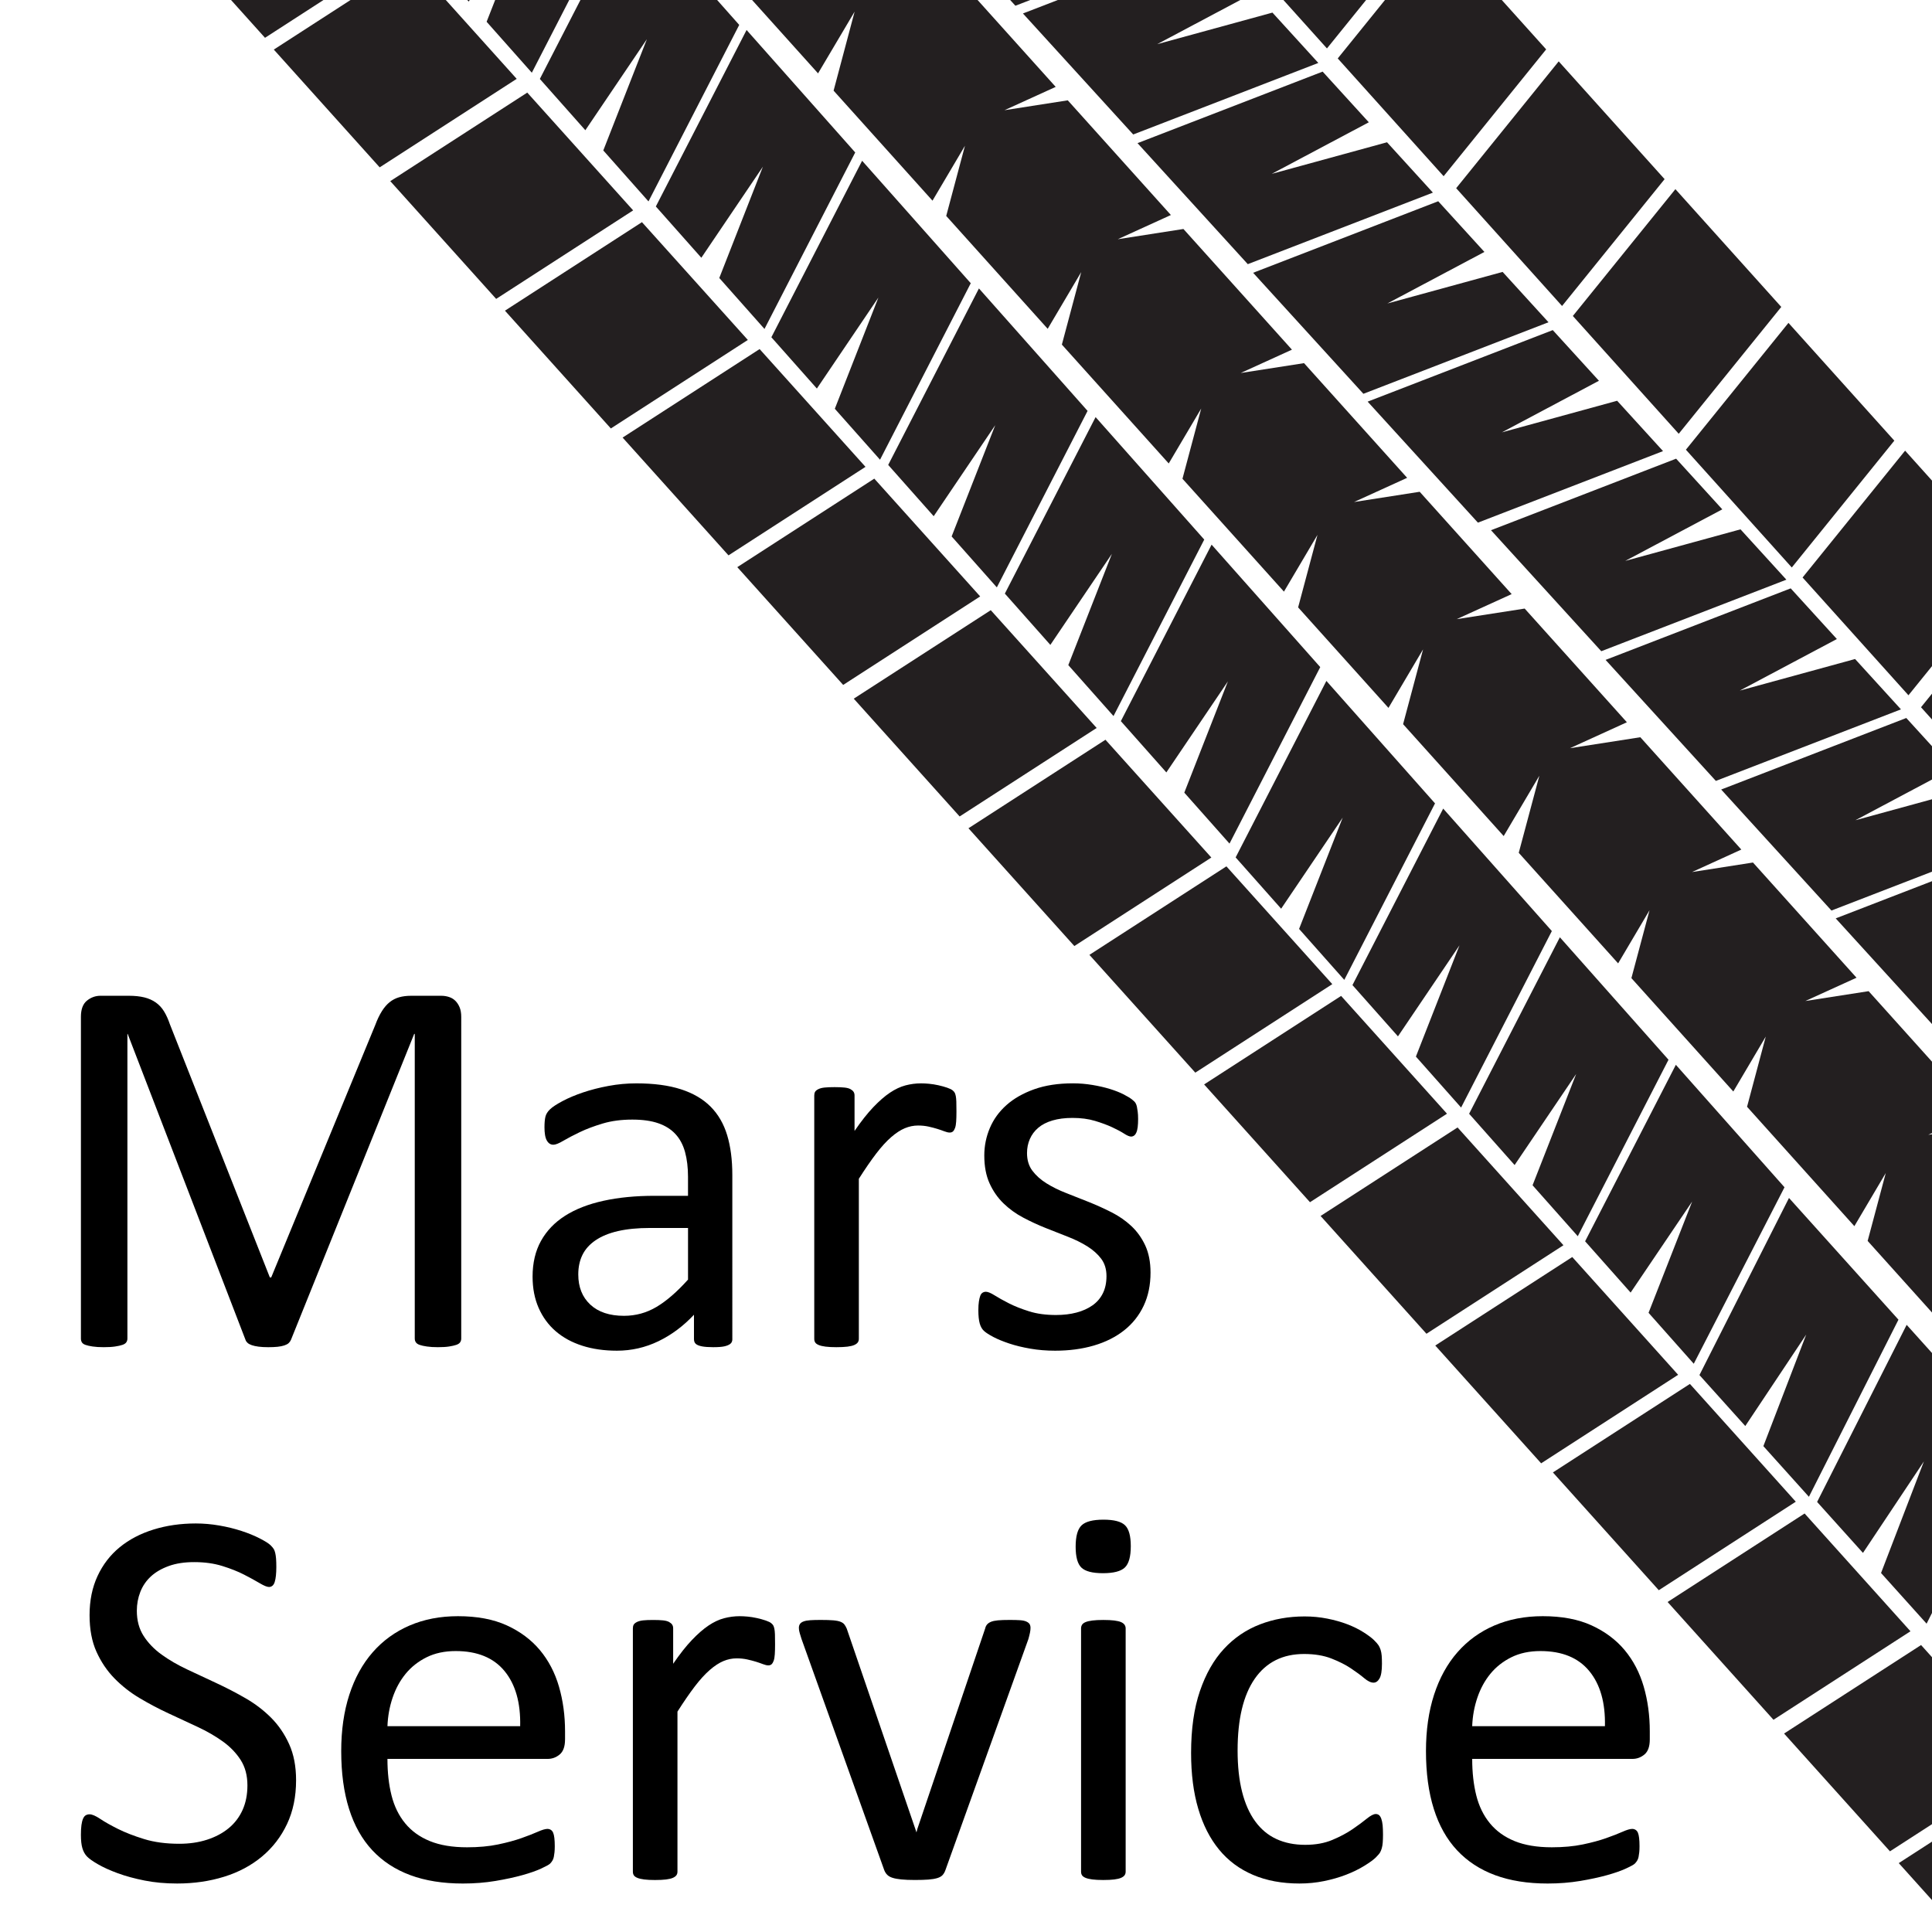 <?xml version="1.0" encoding="utf-8"?>
<!-- Generator: Adobe Illustrator 23.0.2, SVG Export Plug-In . SVG Version: 6.00 Build 0)  -->
<svg version="1.0" id="Laag_1" xmlns="http://www.w3.org/2000/svg" xmlns:xlink="http://www.w3.org/1999/xlink" x="0px" y="0px"
	 viewBox="0 0 180 180" enable-background="new 0 0 180 180" xml:space="preserve">
<g>
	<defs>
		<rect id="SVGID_1_" x="20.978" width="159.022" height="180"/>
	</defs>
	<clipPath id="SVGID_2_">
		<use xlink:href="#SVGID_1_"  overflow="visible"/>
	</clipPath>
	<g clip-path="url(#SVGID_2_)">
		<g>
			<g>
				<polygon fill="#231F20" points="224.317,145.082 241.608,138.534 237.365,133.814 226.607,136.683 235.681,131.941 
					231.411,127.191 214.12,133.739 				"/>
			</g>
			<g>
				<polygon fill="#231F20" points="213.727,133.006 231.018,126.457 226.775,121.738 216.017,124.607 225.091,119.864 
					220.821,115.114 203.53,121.663 				"/>
			</g>
			<g>
				<polygon fill="#231F20" points="203.039,120.856 220.33,114.307 216.087,109.587 205.329,112.456 214.403,107.714 
					210.133,102.964 192.842,109.512 				"/>
			</g>
			<g>
				<polygon fill="#231F20" points="192.446,108.702 209.737,102.153 205.494,97.434 194.736,100.303 203.81,95.56 199.54,90.81 
					182.249,97.359 				"/>
			</g>
			<g>
				<polygon fill="#231F20" points="181.303,96.838 198.549,90.172 194.274,85.482 183.536,88.423 192.578,83.62 188.276,78.898 
					171.029,85.564 				"/>
			</g>
			<g>
				<polygon fill="#231F20" points="170.632,84.833 187.878,78.168 183.604,73.477 172.865,76.419 181.907,71.615 177.605,66.894 
					160.358,73.559 				"/>
			</g>
			<g>
				<polygon fill="#231F20" points="159.862,72.755 177.108,66.09 172.834,61.399 162.095,64.34 171.137,59.537 166.835,54.816 
					149.589,61.481 				"/>
			</g>
			<g>
				<polygon fill="#231F20" points="149.187,60.673 166.433,54.008 162.159,49.317 151.42,52.259 160.462,47.455 156.16,42.734 
					138.914,49.399 				"/>
			</g>
			<g>
				<polygon fill="#231F20" points="137.694,48.694 154.941,42.029 150.666,37.338 139.927,40.28 148.97,35.476 144.667,30.755 
					127.421,37.42 				"/>
			</g>
			<g>
				<polygon fill="#231F20" points="127.024,36.689 144.27,30.024 139.995,25.334 129.256,28.275 138.299,23.472 133.996,18.75 
					116.75,25.415 				"/>
			</g>
			<g>
				<polygon fill="#231F20" points="116.254,24.611 133.5,17.946 129.226,13.255 118.487,16.197 127.529,11.394 123.227,6.672 
					105.98,13.337 				"/>
			</g>
			<g>
				<polygon fill="#231F20" points="105.579,12.53 122.825,5.864 118.55,1.174 107.812,4.115 116.854,-0.688 112.551,-5.41 
					95.305,1.256 				"/>
			</g>
			<g>
				<polygon fill="#231F20" points="94.603,0.535 111.849,-6.13 107.575,-10.821 96.836,-7.879 105.878,-12.683 101.576,-17.404 
					84.33,-10.739 				"/>
			</g>
			<g>
				<polygon fill="#231F20" points="83.932,-11.47 101.178,-18.135 96.904,-22.826 86.165,-19.884 95.207,-24.687 90.905,-29.409 
					73.659,-22.744 				"/>
			</g>
			<g>
				<polygon fill="#231F20" points="73.162,-23.548 90.409,-30.213 86.134,-34.904 75.395,-31.962 84.438,-36.765 80.135,-41.487 
					62.889,-34.822 				"/>
			</g>
			<g>
				<polygon fill="#231F20" points="62.487,-35.63 79.734,-42.295 75.459,-46.985 64.72,-44.044 73.762,-48.847 69.46,-53.569 
					52.214,-46.904 				"/>
			</g>
			<g>
				<g>
					<polygon fill="#231F20" points="209.676,158.497 201.333,174.997 197.089,170.278 201.081,159.884 195.405,168.405 
						191.133,163.656 199.477,147.156 					"/>
				</g>
				<g>
					<polygon fill="#231F20" points="198.789,146.688 190.446,163.188 186.202,158.469 190.194,148.075 184.518,156.596 
						180.246,151.847 188.59,135.347 					"/>
				</g>
				<g>
					<polygon fill="#231F20" points="187.839,134.773 179.496,151.273 175.252,146.554 179.244,136.16 173.568,144.681 
						169.296,139.932 177.639,123.432 					"/>
				</g>
				<g>
					<polygon fill="#231F20" points="176.875,122.952 168.532,139.452 164.289,134.733 168.281,124.339 162.604,132.86 
						158.333,128.111 166.676,111.611 					"/>
				</g>
				<g>
					<polygon fill="#231F20" points="166.258,110.615 157.804,127.058 153.592,122.311 157.655,111.944 151.921,120.427 
						147.681,115.649 156.136,99.205 					"/>
				</g>
				<g>
					<polygon fill="#231F20" points="155.451,98.733 146.997,115.176 142.785,110.429 146.848,100.062 141.113,108.545 
						136.874,103.766 145.329,87.323 					"/>
				</g>
				<g>
					<polygon fill="#231F20" points="144.582,86.744 136.127,103.188 131.916,98.44 135.978,88.073 130.244,96.556 126.005,91.778 
						134.459,75.335 					"/>
				</g>
				<g>
					<polygon fill="#231F20" points="133.698,74.85 125.244,91.293 121.032,86.546 125.095,76.179 119.361,84.662 115.122,79.883 
						123.576,63.44 					"/>
				</g>
				<g>
					<polygon fill="#231F20" points="123.004,62.153 114.55,78.596 110.338,73.849 114.4,63.482 108.666,71.965 104.427,67.187 
						112.881,50.743 					"/>
				</g>
				<g>
					<polygon fill="#231F20" points="112.197,50.271 103.743,66.714 99.531,61.967 103.593,51.6 97.859,60.083 93.62,55.304 
						102.074,38.861 					"/>
				</g>
				<g>
					<polygon fill="#231F20" points="101.327,38.282 92.873,54.726 88.662,49.979 92.724,39.612 86.99,48.094 82.751,43.316 
						91.205,26.873 					"/>
				</g>
				<g>
					<polygon fill="#231F20" points="90.444,26.388 81.99,42.831 77.778,38.084 81.84,27.717 76.106,36.2 71.867,31.421 
						80.322,14.978 					"/>
				</g>
				<g>
					<polygon fill="#231F20" points="79.679,14.204 71.225,30.647 67.014,25.9 71.076,15.533 65.342,24.015 61.103,19.237 
						69.557,2.794 					"/>
				</g>
				<g>
					<polygon fill="#231F20" points="68.872,2.321 60.418,18.765 56.207,14.017 60.269,3.65 54.535,12.133 50.296,7.355 
						58.75,-9.088 					"/>
				</g>
				<g>
					<polygon fill="#231F20" points="58.003,-9.667 49.549,6.776 45.337,2.029 49.399,-8.338 43.665,0.145 39.426,-4.633 
						47.88,-21.077 					"/>
				</g>
				<g>
					<polygon fill="#231F20" points="47.12,-21.562 38.665,-5.118 34.454,-9.866 38.516,-20.233 32.782,-11.75 28.543,-16.528 
						36.997,-32.971 					"/>
				</g>
			</g>
		</g>
		<g>
			<polygon fill="#231F20" points="222.934,146.673 211.315,157.118 206.99,152.307 208.965,144.906 205.545,150.699 
				196.214,140.32 198.134,133.136 194.809,138.757 184.779,127.6 186.525,121.06 183.492,126.168 174.004,115.614 175.693,109.287 
				172.767,114.238 162.768,103.116 164.513,96.574 161.489,101.693 151.994,91.13 153.683,84.804 150.757,89.755 141.498,79.455 
				143.418,72.271 140.095,77.894 130.723,67.469 132.584,60.499 129.36,65.953 120.943,56.589 122.746,49.834 119.622,55.12 
				110.168,44.604 111.913,38.062 108.888,43.18 98.932,32.105 100.735,25.349 97.611,30.635 88.157,20.119 89.903,13.579 
				86.878,18.696 77.664,8.446 79.623,1.084 76.216,6.836 66.887,-3.541 68.805,-10.727 65.474,-5.113 56.814,-14.746 
				58.732,-21.932 55.41,-16.308 46.039,-26.733 47.899,-33.703 44.675,-28.249 38.971,-34.595 50.59,-45.04 56.153,-38.852 
				51.029,-36.517 57.366,-37.503 66.888,-26.911 61.583,-24.495 68.142,-25.516 76.96,-15.706 71.656,-13.29 78.215,-14.31 
				87.694,-3.767 82.213,-1.27 88.99,-2.324 98.357,8.095 93.586,10.267 99.483,9.348 109.089,20.033 104.141,22.288 
				110.258,21.334 120.367,32.578 115.596,34.751 121.494,33.833 131.1,44.518 126.152,46.772 132.269,45.818 140.838,55.351 
				135.714,57.685 142.05,56.699 151.573,67.291 146.269,69.708 152.826,68.686 162.235,79.152 157.642,81.246 163.32,80.359 
				172.968,91.091 168.197,93.263 174.095,92.345 184.245,103.635 179.651,105.729 185.331,104.843 194.978,115.575 
				190.208,117.749 196.106,116.829 206.287,128.155 200.985,130.573 207.542,129.551 217.022,140.096 211.54,142.591 
				218.317,141.537 			"/>
		</g>
		<g>
			<g>
				<g>
					<polygon fill="#231F20" points="89.816,-55.361 80.263,-43.544 70.397,-54.518 79.95,-66.335 					"/>
					<polygon fill="#231F20" points="100.685,-43.454 91.132,-31.637 81.266,-42.612 90.819,-54.429 					"/>
				</g>
				<g>
					<polygon fill="#231F20" points="111.722,-31.364 102.167,-19.548 92.302,-30.522 101.857,-42.338 					"/>
					<polygon fill="#231F20" points="122.59,-19.458 113.036,-7.642 103.171,-18.616 112.724,-30.432 					"/>
				</g>
				<g>
					<g>
						<polygon fill="#231F20" points="133.183,-7.304 123.629,4.512 113.764,-6.462 123.318,-18.278 						"/>
						<polygon fill="#231F20" points="144.053,4.601 134.499,16.417 124.634,5.444 134.188,-6.373 						"/>
					</g>
					<g>
						<polygon fill="#231F20" points="155.087,16.691 145.534,28.508 135.668,17.534 145.221,5.718 						"/>
						<polygon fill="#231F20" points="165.957,28.596 156.403,40.414 146.538,29.439 156.093,17.623 						"/>
					</g>
				</g>
			</g>
			<g>
				<g>
					<polygon fill="#231F20" points="176.49,41.055 166.937,52.872 157.072,41.898 166.626,30.082 					"/>
					<polygon fill="#231F20" points="187.359,52.961 177.806,64.777 167.941,53.804 177.494,41.987 					"/>
				</g>
				<g>
					<polygon fill="#231F20" points="198.395,65.05 188.842,76.868 178.976,65.893 188.53,54.077 					"/>
					<polygon fill="#231F20" points="209.263,76.957 199.71,88.773 189.845,77.8 199.399,65.983 					"/>
				</g>
				<g>
					<g>
						<polygon fill="#231F20" points="219.858,89.112 210.304,100.927 200.438,89.953 209.992,78.138 						"/>
						<polygon fill="#231F20" points="230.727,101.016 221.173,112.833 211.308,101.859 220.862,90.042 						"/>
					</g>
					<g>
						<polygon fill="#231F20" points="241.761,113.107 232.208,124.924 222.344,113.951 231.895,102.132 						"/>
						<polygon fill="#231F20" points="252.631,125.011 243.078,136.83 233.213,125.855 242.766,114.037 						"/>
					</g>
				</g>
			</g>
		</g>
		<g>
			<g>
				<g>
					<polygon fill="#231F20" points="24.69,3.522 37.453,-4.726 27.588,-15.699 14.823,-7.454 					"/>
					<polygon fill="#231F20" points="35.374,15.592 48.139,7.346 38.273,-3.628 25.51,4.619 					"/>
				</g>
				<g>
					<polygon fill="#231F20" points="46.226,27.848 58.989,19.601 49.124,8.627 36.36,16.874 					"/>
					<polygon fill="#231F20" points="56.911,39.919 69.674,31.672 59.809,20.698 47.045,28.945 					"/>
				</g>
				<g>
					<g>
						<polygon fill="#231F20" points="67.872,51.742 80.636,43.495 70.771,32.522 58.006,40.768 						"/>
						<polygon fill="#231F20" points="78.557,63.813 91.321,55.567 81.456,44.593 68.692,52.84 						"/>
					</g>
					<g>
						<polygon fill="#231F20" points="89.407,76.068 102.173,67.823 92.307,56.849 79.542,65.094 						"/>
						<polygon fill="#231F20" points="100.094,88.141 112.858,79.894 102.993,68.92 90.229,77.167 						"/>
					</g>
				</g>
			</g>
			<g>
				<g>
					<polygon fill="#231F20" points="111.364,99.936 124.127,91.69 114.262,80.716 101.498,88.962 					"/>
					<polygon fill="#231F20" points="122.048,112.007 134.813,103.761 124.948,92.787 112.184,101.034 					"/>
				</g>
				<g>
					<polygon fill="#231F20" points="132.9,124.263 145.663,116.016 135.798,105.042 123.035,113.289 					"/>
					<polygon fill="#231F20" points="143.585,136.334 156.348,128.087 146.484,117.114 133.72,125.36 					"/>
				</g>
				<g>
					<g>
						<polygon fill="#231F20" points="154.546,148.157 167.31,139.91 157.445,128.937 144.681,137.183 						"/>
						<polygon fill="#231F20" points="165.231,160.228 177.995,151.982 168.13,141.008 155.366,149.254 						"/>
					</g>
					<g>
						<polygon fill="#231F20" points="176.083,172.484 188.847,164.238 178.982,153.264 166.217,161.51 						"/>
						<polygon fill="#231F20" points="186.768,184.556 199.532,176.309 189.667,165.335 176.903,173.582 						"/>
					</g>
				</g>
			</g>
		</g>
	</g>
</g>
<g>
	<path d="M42.972,124.708c0,0.135-0.035,0.252-0.104,0.353c-0.069,0.101-0.19,0.181-0.363,0.239
		c-0.173,0.058-0.393,0.109-0.661,0.15c-0.268,0.043-0.618,0.064-1.05,0.064c-0.398,0-0.74-0.021-1.025-0.064
		c-0.285-0.042-0.51-0.092-0.674-0.15c-0.165-0.058-0.281-0.138-0.35-0.239c-0.069-0.101-0.103-0.218-0.103-0.353V96.325H38.59
		l-11.484,28.509c-0.051,0.118-0.122,0.219-0.215,0.302c-0.092,0.084-0.226,0.156-0.403,0.215c-0.176,0.058-0.386,0.1-0.629,0.126
		c-0.244,0.025-0.533,0.038-0.869,0.038c-0.353,0-0.655-0.018-0.906-0.051c-0.252-0.034-0.462-0.08-0.63-0.139
		c-0.168-0.058-0.298-0.129-0.39-0.213s-0.156-0.176-0.189-0.277L11.895,96.325h-0.025v28.383c0,0.135-0.034,0.252-0.104,0.353
		c-0.069,0.101-0.19,0.181-0.363,0.239c-0.174,0.058-0.398,0.109-0.675,0.15c-0.276,0.043-0.631,0.064-1.063,0.064
		c-0.415,0-0.761-0.021-1.038-0.064c-0.277-0.042-0.497-0.092-0.661-0.15c-0.165-0.058-0.277-0.138-0.337-0.239
		c-0.061-0.101-0.09-0.218-0.09-0.353v-29.97c0-0.705,0.188-1.208,0.563-1.511c0.375-0.302,0.793-0.453,1.253-0.453h2.659
		c0.545,0,1.023,0.051,1.432,0.151c0.409,0.101,0.767,0.261,1.074,0.478c0.307,0.218,0.563,0.496,0.767,0.831
		c0.205,0.336,0.384,0.731,0.537,1.184l9.318,23.598h0.126l9.696-23.522c0.187-0.504,0.392-0.932,0.614-1.284
		c0.222-0.353,0.465-0.634,0.729-0.844c0.264-0.209,0.559-0.361,0.883-0.453c0.324-0.092,0.699-0.139,1.126-0.139h2.789
		c0.255,0,0.499,0.038,0.729,0.113c0.23,0.075,0.427,0.193,0.588,0.353c0.162,0.159,0.295,0.361,0.397,0.604
		c0.102,0.244,0.153,0.541,0.153,0.894V124.708z"/>
	<path d="M68.232,124.758c0,0.201-0.067,0.353-0.201,0.453c-0.135,0.101-0.32,0.176-0.554,0.227
		c-0.235,0.051-0.579,0.076-1.033,0.076c-0.437,0-0.785-0.026-1.045-0.076c-0.261-0.051-0.45-0.126-0.567-0.227
		c-0.118-0.1-0.176-0.252-0.176-0.453v-2.266c-0.991,1.057-2.095,1.88-3.312,2.467c-1.217,0.587-2.506,0.882-3.866,0.882
		c-1.192,0-2.271-0.155-3.236-0.466c-0.966-0.31-1.788-0.759-2.468-1.348c-0.68-0.587-1.209-1.309-1.587-2.165
		c-0.377-0.857-0.567-1.829-0.567-2.921c0-1.276,0.26-2.384,0.781-3.324c0.52-0.94,1.267-1.721,2.241-2.343
		c0.974-0.621,2.166-1.087,3.576-1.397c1.41-0.311,2.997-0.466,4.76-0.466h3.123v-1.763c0-0.873-0.093-1.645-0.277-2.317
		c-0.185-0.672-0.483-1.23-0.895-1.674c-0.412-0.445-0.944-0.781-1.599-1.007c-0.655-0.227-1.461-0.34-2.417-0.34
		c-1.024,0-1.943,0.122-2.758,0.365c-0.815,0.244-1.528,0.512-2.141,0.806c-0.613,0.293-1.125,0.563-1.536,0.805
		c-0.412,0.244-0.718,0.365-0.919,0.365c-0.135,0-0.252-0.033-0.353-0.1c-0.101-0.067-0.189-0.167-0.264-0.302
		c-0.076-0.135-0.13-0.307-0.164-0.517c-0.034-0.21-0.05-0.44-0.05-0.693c0-0.419,0.029-0.751,0.088-0.995
		c0.058-0.243,0.201-0.474,0.428-0.692c0.227-0.218,0.617-0.474,1.171-0.769c0.554-0.294,1.192-0.562,1.914-0.806
		c0.722-0.243,1.511-0.445,2.367-0.604c0.856-0.159,1.721-0.239,2.594-0.239c1.628,0,3.013,0.185,4.155,0.554
		c1.142,0.369,2.065,0.911,2.77,1.625c0.705,0.713,1.217,1.599,1.536,2.657c0.319,1.057,0.478,2.291,0.478,3.702V124.758z
		 M64.102,114.407h-3.551c-1.142,0-2.132,0.098-2.972,0.29c-0.84,0.193-1.536,0.478-2.091,0.857
		c-0.554,0.377-0.961,0.83-1.221,1.359c-0.261,0.529-0.39,1.138-0.39,1.826c0,1.176,0.373,2.111,1.121,2.809
		c0.747,0.696,1.792,1.044,3.136,1.044c1.091,0,2.102-0.276,3.034-0.831c0.932-0.554,1.91-1.402,2.934-2.544V114.407z"/>
	<path d="M89.11,103.553c0,0.369-0.008,0.681-0.025,0.932c-0.017,0.252-0.05,0.449-0.101,0.592
		c-0.051,0.143-0.113,0.252-0.189,0.327c-0.076,0.076-0.181,0.113-0.315,0.113c-0.135,0-0.298-0.037-0.491-0.113
		c-0.193-0.075-0.412-0.15-0.655-0.226c-0.244-0.076-0.516-0.147-0.818-0.215c-0.303-0.067-0.63-0.101-0.983-0.101
		c-0.419,0-0.831,0.084-1.234,0.253c-0.403,0.167-0.827,0.445-1.272,0.831c-0.445,0.386-0.911,0.898-1.398,1.536
		c-0.487,0.638-1.024,1.418-1.612,2.342v14.908c0,0.135-0.034,0.248-0.101,0.34c-0.067,0.092-0.176,0.173-0.327,0.239
		c-0.151,0.067-0.361,0.118-0.629,0.152c-0.269,0.033-0.613,0.051-1.033,0.051c-0.403,0-0.739-0.018-1.007-0.051
		c-0.269-0.034-0.483-0.084-0.642-0.152c-0.159-0.066-0.269-0.147-0.327-0.239c-0.059-0.092-0.088-0.206-0.088-0.34v-22.665
		c0-0.134,0.025-0.248,0.076-0.34c0.05-0.092,0.151-0.176,0.302-0.252c0.151-0.076,0.344-0.126,0.579-0.151
		c0.235-0.025,0.546-0.038,0.932-0.038c0.369,0,0.676,0.013,0.919,0.038c0.243,0.025,0.432,0.075,0.567,0.151
		c0.134,0.075,0.231,0.159,0.29,0.252c0.058,0.093,0.088,0.206,0.088,0.34v3.3c0.621-0.907,1.204-1.645,1.75-2.217
		c0.545-0.571,1.061-1.02,1.549-1.347c0.487-0.327,0.97-0.554,1.448-0.68c0.478-0.126,0.961-0.189,1.448-0.189
		c0.218,0,0.466,0.012,0.743,0.038s0.567,0.071,0.869,0.138c0.302,0.067,0.575,0.143,0.819,0.227
		c0.243,0.084,0.416,0.168,0.516,0.252c0.101,0.084,0.168,0.163,0.202,0.239c0.034,0.075,0.063,0.172,0.088,0.289
		c0.025,0.118,0.042,0.29,0.051,0.517C89.105,102.861,89.11,103.167,89.11,103.553z"/>
	<path d="M107.192,118.563c0,1.159-0.213,2.191-0.642,3.098c-0.428,0.906-1.037,1.67-1.825,2.291
		c-0.789,0.621-1.729,1.092-2.821,1.411c-1.092,0.319-2.292,0.478-3.602,0.478c-0.805,0-1.573-0.063-2.304-0.189
		c-0.73-0.126-1.385-0.285-1.964-0.478c-0.578-0.193-1.07-0.394-1.473-0.604c-0.403-0.21-0.697-0.399-0.881-0.567
		c-0.185-0.167-0.32-0.403-0.403-0.705c-0.084-0.302-0.126-0.713-0.126-1.234c0-0.318,0.016-0.587,0.051-0.805
		c0.033-0.218,0.075-0.394,0.126-0.529c0.05-0.135,0.121-0.231,0.214-0.29c0.092-0.058,0.197-0.089,0.315-0.089
		c0.184,0,0.457,0.113,0.818,0.34c0.361,0.227,0.806,0.475,1.335,0.743s1.153,0.515,1.875,0.742c0.722,0.227,1.553,0.34,2.493,0.34
		c0.705,0,1.343-0.075,1.915-0.227c0.571-0.15,1.066-0.373,1.486-0.667c0.419-0.294,0.742-0.667,0.969-1.121s0.34-0.991,0.34-1.612
		c0-0.638-0.164-1.175-0.491-1.612c-0.328-0.437-0.76-0.823-1.297-1.159c-0.538-0.336-1.142-0.633-1.814-0.894
		c-0.672-0.259-1.365-0.532-2.078-0.819c-0.714-0.285-1.411-0.608-2.09-0.969c-0.681-0.36-1.289-0.802-1.826-1.322
		c-0.537-0.521-0.97-1.142-1.297-1.864c-0.327-0.721-0.491-1.587-0.491-2.594c0-0.889,0.172-1.741,0.516-2.556
		c0.344-0.814,0.86-1.527,1.549-2.141c0.687-0.613,1.549-1.104,2.581-1.473c1.033-0.369,2.237-0.554,3.614-0.554
		c0.604,0,1.21,0.05,1.814,0.151c0.604,0.101,1.15,0.226,1.636,0.377c0.487,0.151,0.903,0.315,1.247,0.491
		c0.345,0.176,0.605,0.332,0.782,0.466c0.176,0.134,0.293,0.252,0.353,0.353c0.058,0.101,0.1,0.215,0.126,0.34
		c0.025,0.126,0.051,0.281,0.075,0.466c0.025,0.184,0.038,0.411,0.038,0.679c0,0.285-0.013,0.533-0.038,0.743
		c-0.025,0.21-0.067,0.382-0.126,0.515c-0.06,0.135-0.13,0.231-0.215,0.29c-0.084,0.06-0.176,0.089-0.276,0.089
		c-0.152,0-0.369-0.092-0.655-0.277c-0.286-0.184-0.656-0.382-1.108-0.592c-0.454-0.21-0.987-0.407-1.599-0.592
		c-0.613-0.184-1.314-0.277-2.103-0.277c-0.705,0-1.326,0.081-1.863,0.239c-0.538,0.161-0.978,0.387-1.322,0.681
		c-0.345,0.294-0.605,0.642-0.782,1.046c-0.176,0.402-0.264,0.839-0.264,1.309c0,0.655,0.167,1.205,0.503,1.649
		c0.336,0.446,0.773,0.836,1.311,1.171c0.537,0.336,1.149,0.639,1.838,0.907c0.687,0.268,1.388,0.546,2.102,0.831
		c0.713,0.285,1.418,0.604,2.116,0.957c0.696,0.353,1.313,0.781,1.851,1.284c0.537,0.504,0.969,1.108,1.297,1.814
		C107.028,116.75,107.192,117.589,107.192,118.563z"/>
</g>
<g>
	<path d="M27.585,165.863c0,1.527-0.281,2.887-0.844,4.08c-0.563,1.192-1.343,2.203-2.342,3.034
		c-0.999,0.831-2.174,1.457-3.526,1.875c-1.352,0.42-2.808,0.63-4.369,0.63c-1.092,0-2.103-0.092-3.034-0.277
		c-0.932-0.184-1.763-0.411-2.494-0.679c-0.73-0.268-1.343-0.546-1.838-0.831c-0.495-0.285-0.839-0.529-1.033-0.73
		c-0.193-0.202-0.336-0.458-0.428-0.768c-0.093-0.311-0.139-0.727-0.139-1.247c0-0.369,0.017-0.676,0.051-0.92
		c0.034-0.243,0.084-0.44,0.151-0.592c0.067-0.15,0.151-0.256,0.252-0.314c0.101-0.058,0.218-0.089,0.353-0.089
		c0.235,0,0.567,0.143,0.994,0.428c0.428,0.286,0.978,0.596,1.65,0.932c0.671,0.336,1.481,0.651,2.43,0.944
		c0.948,0.294,2.044,0.441,3.287,0.441c0.94,0,1.801-0.127,2.581-0.378c0.781-0.252,1.452-0.608,2.015-1.07
		c0.562-0.462,0.994-1.028,1.297-1.7c0.302-0.67,0.453-1.435,0.453-2.291c0-0.923-0.21-1.713-0.629-2.367
		c-0.42-0.655-0.974-1.23-1.662-1.725c-0.689-0.495-1.473-0.949-2.355-1.36c-0.882-0.411-1.784-0.831-2.707-1.259
		c-0.924-0.429-1.822-0.903-2.695-1.423c-0.873-0.521-1.654-1.134-2.342-1.838c-0.689-0.705-1.247-1.533-1.675-2.481
		c-0.428-0.949-0.642-2.087-0.642-3.413c0-1.36,0.247-2.573,0.743-3.639c0.495-1.067,1.184-1.961,2.065-2.683
		c0.882-0.721,1.931-1.271,3.148-1.649c1.217-0.378,2.531-0.567,3.941-0.567c0.722,0,1.448,0.063,2.178,0.189
		c0.731,0.126,1.418,0.294,2.065,0.504c0.646,0.21,1.221,0.445,1.725,0.705c0.504,0.261,0.835,0.469,0.995,0.629
		c0.159,0.159,0.264,0.286,0.314,0.378c0.051,0.092,0.092,0.21,0.126,0.353c0.033,0.143,0.058,0.314,0.075,0.515
		c0.016,0.202,0.025,0.463,0.025,0.781c0,0.303-0.013,0.572-0.038,0.806c-0.025,0.236-0.063,0.432-0.113,0.592
		s-0.122,0.277-0.214,0.353c-0.093,0.075-0.198,0.113-0.315,0.113c-0.185,0-0.474-0.118-0.869-0.353
		c-0.395-0.235-0.878-0.5-1.448-0.793c-0.571-0.294-1.247-0.563-2.028-0.806c-0.781-0.244-1.658-0.365-2.632-0.365
		c-0.906,0-1.696,0.121-2.367,0.365c-0.672,0.244-1.226,0.566-1.663,0.969c-0.436,0.403-0.764,0.882-0.982,1.436
		c-0.218,0.554-0.327,1.141-0.327,1.762c0,0.907,0.21,1.688,0.63,2.343c0.419,0.655,0.978,1.234,1.674,1.737
		c0.696,0.504,1.49,0.966,2.38,1.385c0.89,0.42,1.796,0.845,2.72,1.272c0.923,0.428,1.83,0.898,2.72,1.411
		c0.889,0.512,1.683,1.116,2.38,1.813c0.697,0.697,1.259,1.521,1.687,2.468C27.371,163.449,27.585,164.57,27.585,165.863z"/>
	<path d="M52.643,162.06c0,0.655-0.165,1.12-0.494,1.397c-0.329,0.277-0.704,0.416-1.126,0.416H36.097
		c0,1.259,0.126,2.393,0.38,3.401s0.675,1.872,1.266,2.593c0.59,0.722,1.358,1.277,2.303,1.662c0.944,0.386,2.1,0.579,3.467,0.579
		c1.08,0,2.041-0.088,2.885-0.264c0.843-0.176,1.573-0.374,2.189-0.592c0.616-0.218,1.122-0.416,1.518-0.592
		c0.397-0.176,0.696-0.265,0.899-0.265c0.118,0,0.223,0.03,0.316,0.089c0.093,0.058,0.165,0.147,0.215,0.264
		c0.051,0.118,0.089,0.282,0.114,0.491c0.025,0.211,0.038,0.466,0.038,0.768c0,0.219-0.009,0.408-0.025,0.567
		c-0.017,0.159-0.038,0.302-0.063,0.428c-0.025,0.126-0.067,0.239-0.126,0.34s-0.134,0.198-0.226,0.29
		c-0.093,0.092-0.366,0.244-0.819,0.453c-0.453,0.211-1.041,0.417-1.763,0.618c-0.722,0.201-1.558,0.382-2.506,0.541
		c-0.949,0.159-1.96,0.239-3.034,0.239c-1.864,0-3.497-0.261-4.899-0.781c-1.402-0.52-2.581-1.293-3.538-2.317
		c-0.957-1.024-1.679-2.309-2.166-3.853c-0.487-1.545-0.731-3.341-0.731-5.39c0-1.947,0.252-3.698,0.756-5.251
		c0.504-1.552,1.229-2.871,2.178-3.954c0.948-1.083,2.094-1.914,3.438-2.493c1.343-0.578,2.846-0.868,4.508-0.868
		c1.779,0,3.295,0.285,4.546,0.856c1.251,0.572,2.279,1.34,3.085,2.304c0.806,0.966,1.398,2.099,1.776,3.399
		c0.377,1.302,0.567,2.691,0.567,4.169V162.06z M48.463,160.826c0.05-2.183-0.436-3.895-1.457-5.138
		c-1.022-1.242-2.538-1.863-4.548-1.863c-1.03,0-1.934,0.193-2.711,0.578c-0.777,0.386-1.428,0.898-1.951,1.536
		c-0.524,0.639-0.929,1.381-1.217,2.229c-0.287,0.848-0.447,1.734-0.481,2.657H48.463z"/>
	<path d="M72.211,153.195c0,0.369-0.008,0.679-0.025,0.932c-0.017,0.252-0.05,0.449-0.101,0.592s-0.113,0.252-0.189,0.327
		c-0.076,0.075-0.181,0.113-0.315,0.113c-0.135,0-0.298-0.038-0.491-0.113c-0.193-0.075-0.412-0.15-0.655-0.227
		c-0.244-0.075-0.516-0.146-0.818-0.213c-0.303-0.067-0.63-0.101-0.983-0.101c-0.419,0-0.831,0.084-1.234,0.252
		c-0.403,0.168-0.827,0.446-1.272,0.831c-0.445,0.386-0.911,0.898-1.398,1.536c-0.487,0.639-1.024,1.42-1.612,2.343v14.908
		c0,0.135-0.034,0.248-0.101,0.34c-0.067,0.092-0.176,0.173-0.327,0.239c-0.151,0.067-0.361,0.118-0.629,0.152
		c-0.269,0.033-0.613,0.051-1.033,0.051c-0.403,0-0.739-0.018-1.007-0.051c-0.269-0.034-0.483-0.084-0.642-0.152
		c-0.159-0.066-0.269-0.147-0.327-0.239c-0.059-0.092-0.088-0.206-0.088-0.34v-22.665c0-0.135,0.025-0.248,0.076-0.34
		c0.05-0.092,0.151-0.176,0.302-0.252c0.151-0.075,0.344-0.126,0.579-0.152c0.235-0.025,0.546-0.037,0.932-0.037
		c0.369,0,0.676,0.012,0.919,0.037c0.243,0.026,0.432,0.076,0.567,0.152c0.134,0.075,0.231,0.159,0.29,0.252
		c0.058,0.092,0.088,0.206,0.088,0.34v3.3c0.621-0.907,1.204-1.645,1.75-2.217c0.545-0.571,1.061-1.02,1.549-1.348
		c0.487-0.327,0.97-0.554,1.448-0.679c0.478-0.126,0.961-0.189,1.448-0.189c0.218,0,0.466,0.012,0.743,0.037
		c0.277,0.026,0.567,0.072,0.869,0.139s0.575,0.143,0.819,0.227c0.243,0.084,0.416,0.167,0.516,0.252
		c0.101,0.084,0.168,0.164,0.202,0.239s0.063,0.172,0.088,0.29c0.025,0.117,0.042,0.29,0.051,0.515
		C72.207,152.502,72.211,152.808,72.211,153.195z"/>
	<path d="M96.01,151.658c0,0.067-0.003,0.138-0.011,0.214c-0.009,0.075-0.022,0.155-0.038,0.239
		c-0.017,0.084-0.038,0.176-0.063,0.276c-0.025,0.101-0.055,0.21-0.088,0.328l-7.732,21.532c-0.067,0.185-0.156,0.336-0.264,0.454
		c-0.109,0.118-0.273,0.21-0.491,0.277c-0.218,0.066-0.495,0.112-0.831,0.138c-0.336,0.025-0.755,0.038-1.259,0.038
		s-0.924-0.018-1.259-0.051c-0.336-0.034-0.609-0.084-0.819-0.152c-0.21-0.066-0.373-0.159-0.491-0.277
		c-0.118-0.117-0.21-0.259-0.277-0.428l-7.706-21.532c-0.067-0.202-0.122-0.377-0.163-0.529c-0.042-0.152-0.067-0.265-0.076-0.34
		c-0.008-0.075-0.012-0.138-0.012-0.189c0-0.134,0.033-0.252,0.101-0.353c0.067-0.101,0.18-0.18,0.34-0.239
		c0.159-0.058,0.369-0.097,0.629-0.113c0.26-0.017,0.583-0.025,0.97-0.025c0.487,0,0.877,0.012,1.171,0.037
		c0.294,0.026,0.521,0.072,0.68,0.139c0.159,0.067,0.277,0.15,0.353,0.252c0.076,0.101,0.147,0.227,0.214,0.377l6.397,18.688
		l0.101,0.302l0.075-0.302l6.322-18.688c0.033-0.15,0.092-0.276,0.176-0.377c0.084-0.101,0.206-0.184,0.366-0.252
		c0.159-0.067,0.378-0.113,0.655-0.139c0.277-0.025,0.642-0.037,1.096-0.037c0.386,0,0.705,0.008,0.957,0.025
		c0.252,0.017,0.449,0.06,0.592,0.126c0.143,0.067,0.244,0.147,0.302,0.239C95.98,151.411,96.01,151.525,96.01,151.658z"/>
	<path d="M105.353,144.053c0,0.974-0.184,1.636-0.554,1.989c-0.369,0.353-1.05,0.529-2.041,0.529c-0.974,0-1.641-0.172-2.001-0.517
		c-0.362-0.344-0.541-0.994-0.541-1.951c0-0.974,0.184-1.637,0.554-1.99c0.369-0.353,1.049-0.529,2.039-0.529
		c0.974,0,1.641,0.172,2.002,0.517C105.173,142.445,105.353,143.096,105.353,144.053z M104.875,174.374
		c0,0.135-0.034,0.248-0.101,0.34c-0.066,0.092-0.176,0.173-0.327,0.239c-0.152,0.067-0.362,0.118-0.63,0.152
		c-0.268,0.033-0.613,0.051-1.032,0.051c-0.403,0-0.739-0.018-1.007-0.051c-0.268-0.034-0.483-0.084-0.642-0.152
		c-0.159-0.066-0.268-0.147-0.327-0.239c-0.06-0.092-0.089-0.206-0.089-0.34v-22.665c0-0.118,0.029-0.227,0.089-0.328
		c0.058-0.1,0.167-0.184,0.327-0.252c0.159-0.066,0.374-0.117,0.642-0.15c0.268-0.034,0.604-0.051,1.007-0.051
		c0.419,0,0.764,0.017,1.032,0.051c0.268,0.034,0.478,0.084,0.63,0.15c0.15,0.067,0.261,0.152,0.327,0.252
		c0.067,0.101,0.101,0.21,0.101,0.328V174.374z"/>
	<path d="M128.851,170.924c0,0.286-0.009,0.533-0.025,0.743c-0.017,0.21-0.047,0.386-0.089,0.529
		c-0.042,0.143-0.092,0.268-0.15,0.377c-0.06,0.109-0.194,0.268-0.403,0.478c-0.21,0.21-0.567,0.471-1.07,0.781
		c-0.504,0.311-1.07,0.588-1.7,0.831c-0.63,0.244-1.314,0.441-2.053,0.592c-0.739,0.152-1.503,0.227-2.291,0.227
		c-1.63,0-3.073-0.268-4.332-0.806c-1.26-0.537-2.313-1.322-3.161-2.354c-0.848-1.033-1.495-2.3-1.938-3.803
		c-0.446-1.503-0.668-3.237-0.668-5.201c0-2.233,0.273-4.151,0.819-5.755s1.293-2.918,2.242-3.942
		c0.948-1.024,2.065-1.783,3.349-2.279c1.285-0.495,2.674-0.743,4.169-0.743c0.721,0,1.423,0.067,2.102,0.202
		c0.681,0.134,1.305,0.31,1.877,0.528c0.571,0.219,1.078,0.471,1.524,0.756c0.445,0.286,0.768,0.529,0.969,0.731
		c0.201,0.201,0.34,0.361,0.416,0.478c0.075,0.117,0.138,0.256,0.189,0.416c0.051,0.159,0.084,0.339,0.101,0.541
		c0.017,0.201,0.025,0.453,0.025,0.756c0,0.655-0.075,1.112-0.227,1.372c-0.15,0.261-0.336,0.39-0.554,0.39
		c-0.252,0-0.541-0.138-0.869-0.416c-0.327-0.276-0.742-0.583-1.247-0.919c-0.503-0.336-1.112-0.642-1.825-0.92
		c-0.714-0.276-1.558-0.416-2.531-0.416c-1.998,0-3.53,0.768-4.597,2.304c-1.066,1.536-1.599,3.766-1.599,6.687
		c0,1.461,0.139,2.741,0.416,3.841c0.277,1.099,0.684,2.019,1.222,2.757c0.537,0.739,1.196,1.289,1.977,1.65
		c0.782,0.362,1.676,0.541,2.683,0.541c0.957,0,1.796-0.15,2.518-0.453c0.722-0.302,1.348-0.633,1.877-0.995
		c0.529-0.361,0.974-0.688,1.334-0.983c0.362-0.293,0.642-0.44,0.845-0.44c0.117,0,0.218,0.034,0.302,0.101
		c0.083,0.066,0.155,0.18,0.213,0.339c0.058,0.161,0.101,0.362,0.126,0.604C128.839,170.299,128.851,170.588,128.851,170.924z"/>
	<path d="M153.707,162.06c0,0.655-0.164,1.12-0.493,1.397c-0.329,0.277-0.704,0.416-1.125,0.416h-14.928
		c0,1.259,0.127,2.393,0.38,3.401s0.675,1.872,1.266,2.593c0.59,0.722,1.358,1.277,2.302,1.662c0.946,0.386,2.101,0.579,3.468,0.579
		c1.079,0,2.041-0.088,2.884-0.264c0.845-0.176,1.573-0.374,2.19-0.592c0.615-0.218,1.122-0.416,1.518-0.592
		s0.696-0.265,0.898-0.265c0.118,0,0.223,0.03,0.316,0.089c0.093,0.058,0.165,0.147,0.216,0.264
		c0.051,0.118,0.089,0.282,0.113,0.491c0.026,0.211,0.038,0.466,0.038,0.768c0,0.219-0.008,0.408-0.025,0.567
		s-0.038,0.302-0.063,0.428c-0.026,0.126-0.067,0.239-0.126,0.34c-0.06,0.101-0.135,0.198-0.227,0.29
		c-0.093,0.092-0.365,0.244-0.819,0.453c-0.454,0.211-1.041,0.417-1.763,0.618c-0.722,0.201-1.558,0.382-2.506,0.541
		c-0.949,0.159-1.961,0.239-3.034,0.239c-1.864,0-3.497-0.261-4.899-0.781c-1.402-0.52-2.581-1.293-3.539-2.317
		c-0.957-1.024-1.679-2.309-2.165-3.853c-0.487-1.545-0.73-3.341-0.73-5.39c0-1.947,0.252-3.698,0.755-5.251
		c0.504-1.552,1.23-2.871,2.179-3.954c0.948-1.083,2.094-1.914,3.438-2.493c1.343-0.578,2.846-0.868,4.508-0.868
		c1.78,0,3.295,0.285,4.546,0.856c1.25,0.572,2.279,1.34,3.085,2.304c0.806,0.966,1.397,2.099,1.776,3.399
		c0.377,1.302,0.566,2.691,0.566,4.169V162.06z M149.527,160.826c0.051-2.183-0.436-3.895-1.458-5.138
		c-1.022-1.242-2.538-1.863-4.547-1.863c-1.031,0-1.935,0.193-2.712,0.578c-0.777,0.386-1.427,0.898-1.951,1.536
		c-0.524,0.639-0.929,1.381-1.216,2.229c-0.288,0.848-0.448,1.734-0.482,2.657H149.527z"/>
</g>
</svg>
